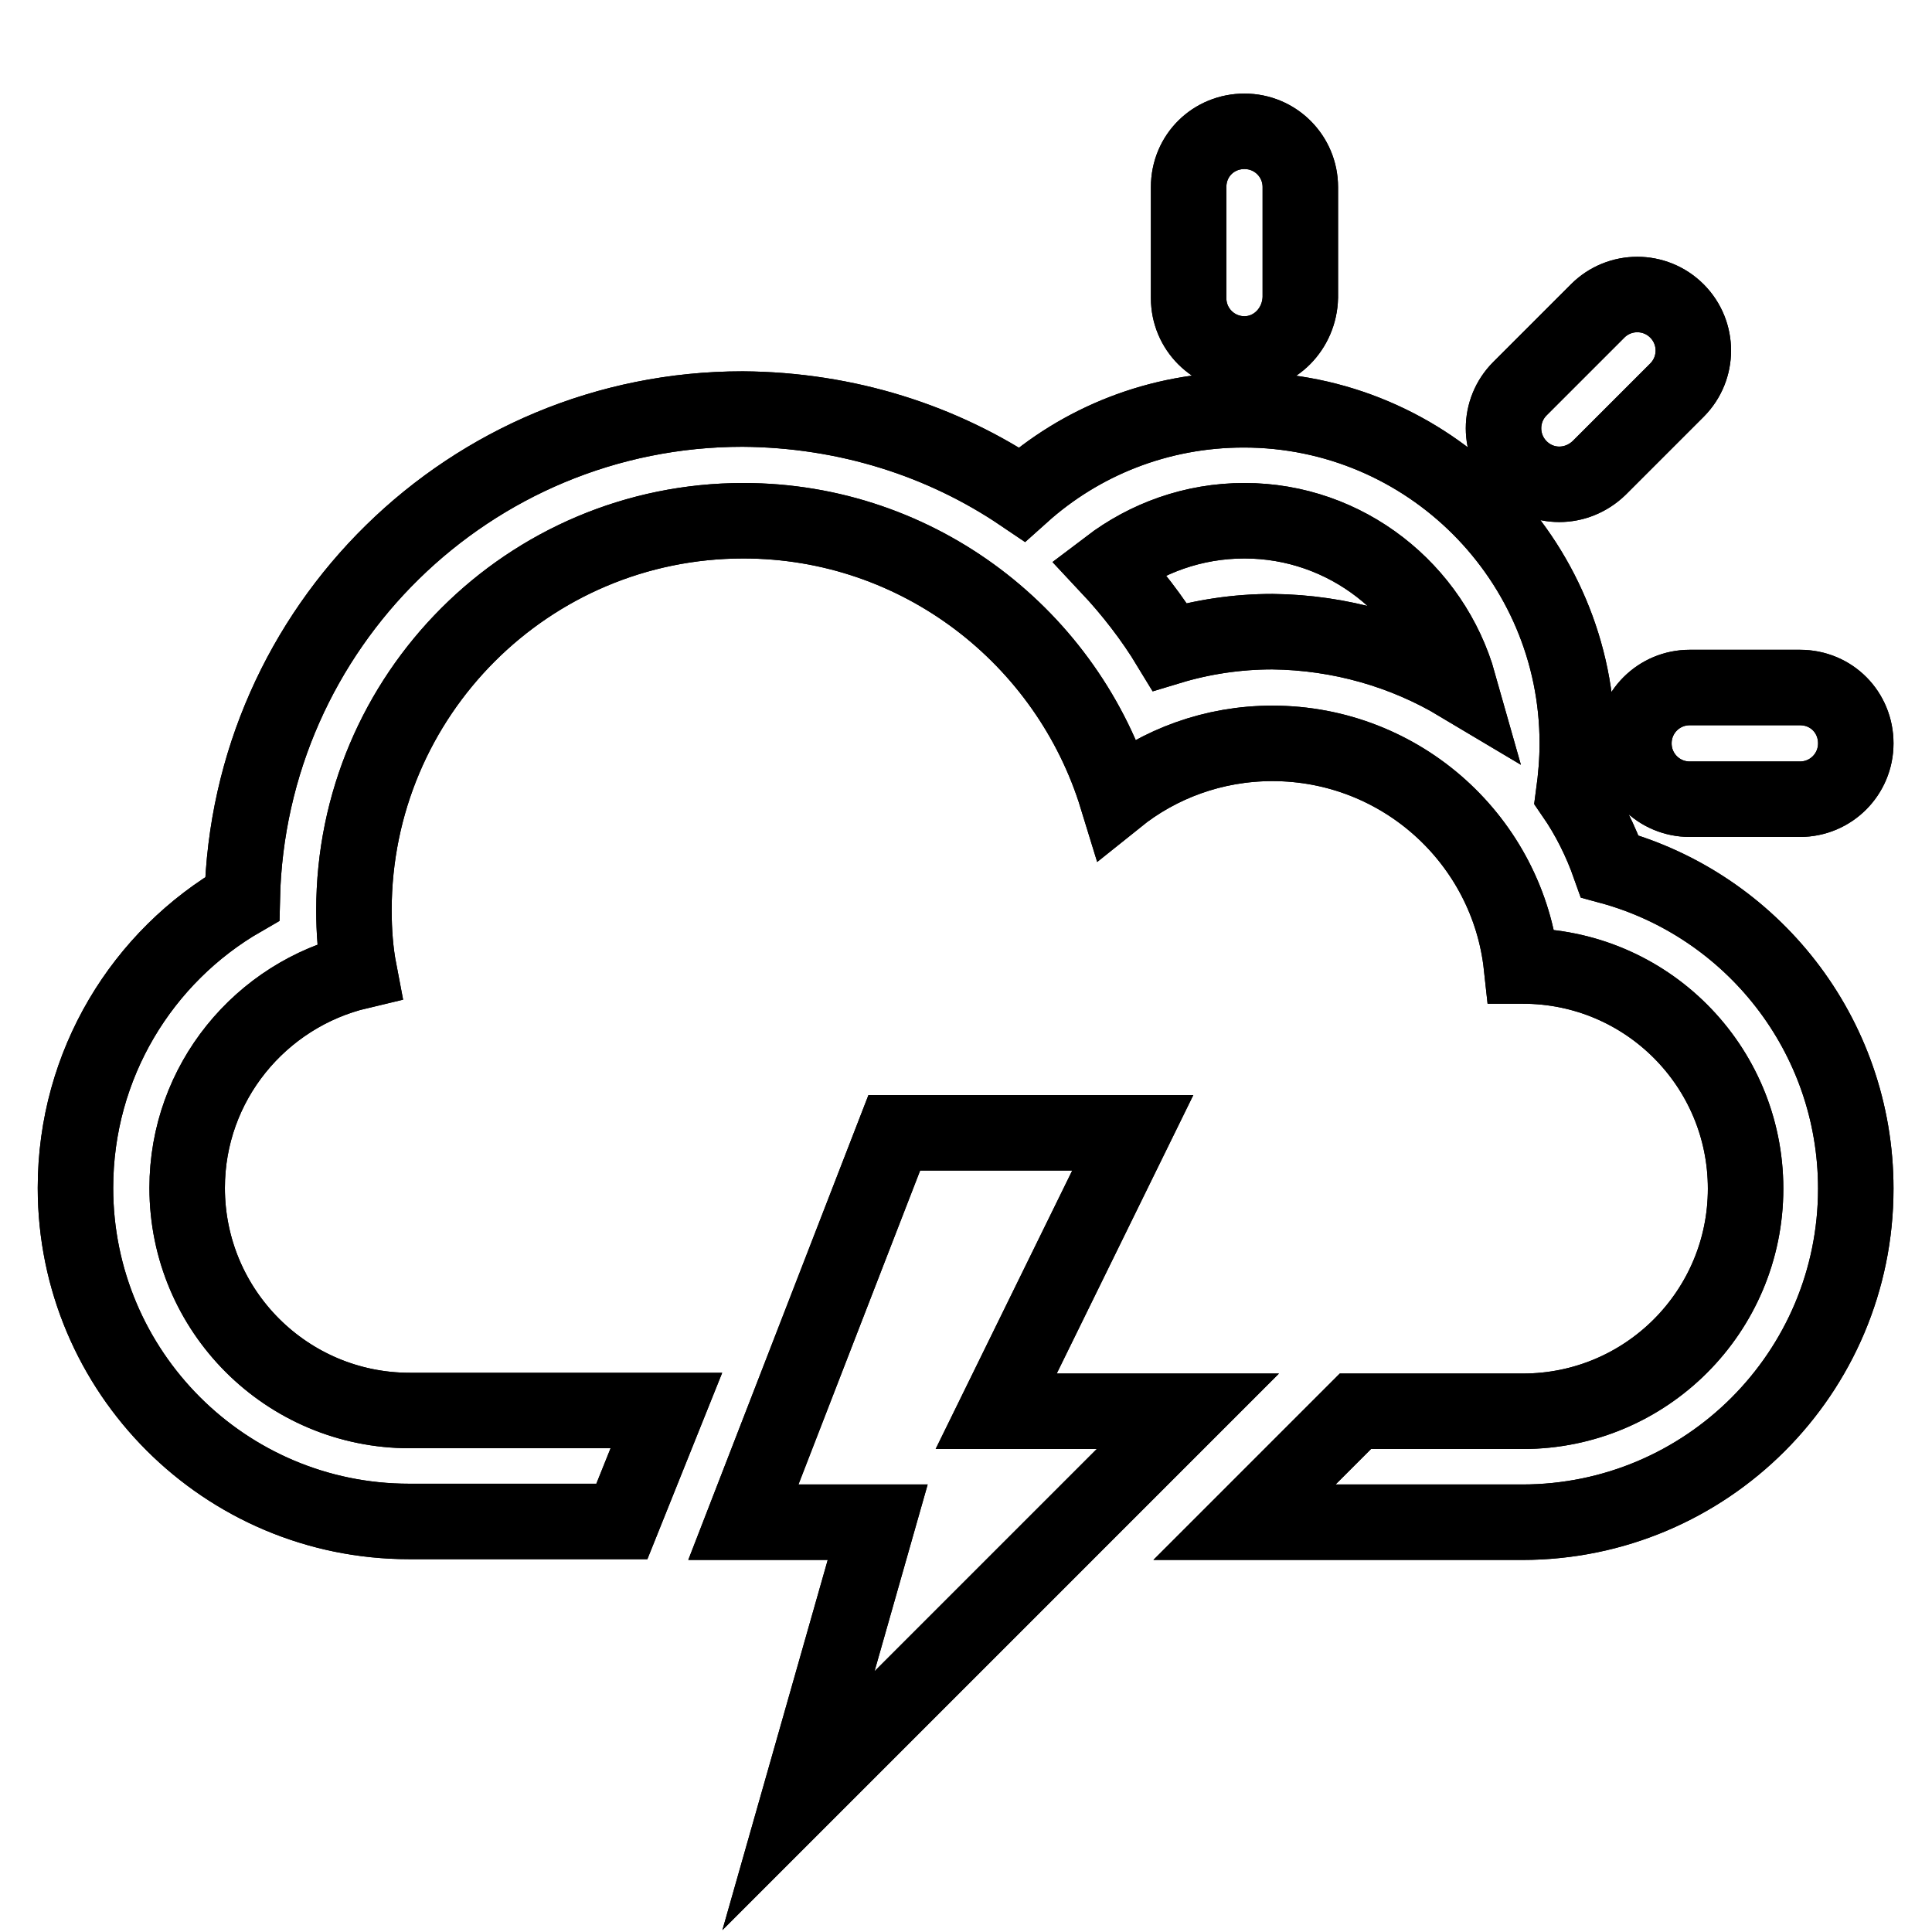 <?xml version="1.0" encoding="utf-8"?>
<!-- Svg Vector Icons : http://www.onlinewebfonts.com/icon -->
<!DOCTYPE svg PUBLIC "-//W3C//DTD SVG 1.1//EN" "http://www.w3.org/Graphics/SVG/1.1/DTD/svg11.dtd">
<svg version="1.1" xmlns="http://www.w3.org/2000/svg" xmlns:xlink="http://www.w3.org/1999/xlink" x="0px" y="0px" viewBox="0 0 256 256" enable-background="new 0 0 256 256" xml:space="preserve">
<g><g><path stroke-width="10" fill-opacity="0" stroke="#000000"  d="M216.5,98.5c0-4.1,3.3-7.4,7.4-7.4h14.6c4.2,0,7.4,3.3,7.4,7.4c0,4.1-3.3,7.4-7.4,7.4h-14.6C219.8,105.9,216.5,102.6,216.5,98.5L216.5,98.5z M193.3,90.6C189.8,78.2,178.4,69,164.9,69c-6.8,0-13,2.3-18,6.1c3,3.2,5.8,6.8,8.1,10.6c4.3-1.3,8.9-2,13.6-2C177.6,83.8,186.1,86.3,193.3,90.6L193.3,90.6z M164.9,46.9c-4.1,0-7.4-3.3-7.4-7.4V24.8c0-4.2,3.3-7.4,7.4-7.4c4.1,0,7.4,3.3,7.4,7.4v14.6C172.2,43.6,168.9,46.9,164.9,46.9L164.9,46.9z M201.4,62c-2.9-2.9-2.9-7.6,0-10.5l10.3-10.3c2.9-2.9,7.6-2.9,10.5,0c2.9,2.9,2.9,7.6,0,10.5l-10.3,10.3C208.9,64.9,204.3,64.9,201.4,62L201.4,62z M118.5,150.1h31.6L132,187h25.4l-51.6,51.6l10.5-36.9H98.5L118.5,150.1z M135.4,65.5c7.8-7,18.1-11.2,29.4-11.2c24.4,0,44.2,19.8,44.2,44.2c0,2.3-0.2,4.6-0.5,6.8c2,2.9,3.6,6.1,4.8,9.5c18.8,5.1,32.6,22.3,32.6,42.7c0,24.4-19.8,44.2-44.2,44.2h-36.8l14.7-14.7h22.2c16.3,0,29.5-13.2,29.5-29.5c0-16.3-13.2-29.5-29.5-29.5h-0.2c-1.8-16.6-15.9-29.5-33-29.5c-7.8,0-15,2.7-20.6,7.2C141.5,84.5,121.8,69,98.5,69C70,69,46.9,92.1,46.9,120.6c0,2.8,0.2,5.5,0.7,8.1c-13.1,3.1-22.8,14.8-22.8,28.7c0,16.3,13.2,29.5,29.5,29.5h34l-5.9,14.7H54.2c-24.4,0-44.2-19.8-44.2-44.2c0-16.4,8.9-30.7,22.1-38.3c0.8-36,30.2-64.9,66.3-64.9C112.2,54.3,124.9,58.4,135.4,65.5L135.4,65.5z"/><path stroke-width="10" fill-opacity="0" stroke="#000000"  d="M216.5,98.5c0-4.1,3.3-7.4,7.4-7.4h14.6c4.2,0,7.4,3.3,7.4,7.4c0,4.1-3.3,7.4-7.4,7.4h-14.6C219.8,105.9,216.5,102.6,216.5,98.5L216.5,98.5z M193.3,90.6C189.8,78.2,178.4,69,164.9,69c-6.8,0-13,2.3-18,6.1c3,3.2,5.8,6.8,8.1,10.6c4.3-1.3,8.9-2,13.6-2C177.6,83.8,186.1,86.3,193.3,90.6L193.3,90.6z M164.9,46.9c-4.1,0-7.4-3.3-7.4-7.4V24.8c0-4.2,3.3-7.4,7.4-7.4c4.1,0,7.4,3.3,7.4,7.4v14.6C172.2,43.6,168.9,46.9,164.9,46.9L164.9,46.9z M201.4,62c-2.9-2.9-2.9-7.6,0-10.5l10.3-10.3c2.9-2.9,7.6-2.9,10.5,0c2.9,2.9,2.9,7.6,0,10.5l-10.3,10.3C208.9,64.9,204.3,64.9,201.4,62L201.4,62z M118.5,150.1h31.6L132,187h25.4l-51.6,51.6l10.5-36.9H98.5L118.5,150.1z M135.4,65.5c7.8-7,18.1-11.2,29.4-11.2c24.4,0,44.2,19.8,44.2,44.2c0,2.3-0.2,4.6-0.5,6.8c2,2.9,3.6,6.1,4.8,9.5c18.8,5.1,32.6,22.3,32.6,42.7c0,24.4-19.8,44.2-44.2,44.2h-36.8l14.7-14.7h22.2c16.3,0,29.5-13.2,29.5-29.5c0-16.3-13.2-29.5-29.5-29.5h-0.2c-1.8-16.6-15.9-29.5-33-29.5c-7.8,0-15,2.7-20.6,7.2C141.5,84.5,121.8,69,98.5,69C70,69,46.9,92.1,46.9,120.6c0,2.8,0.2,5.5,0.7,8.1c-13.1,3.1-22.8,14.8-22.8,28.7c0,16.3,13.2,29.5,29.5,29.5h34l-5.9,14.7H54.2c-24.4,0-44.2-19.8-44.2-44.2c0-16.4,8.9-30.7,22.1-38.3c0.8-36,30.2-64.9,66.3-64.9C112.2,54.3,124.9,58.4,135.4,65.5L135.4,65.5z"/></g></g>
</svg>